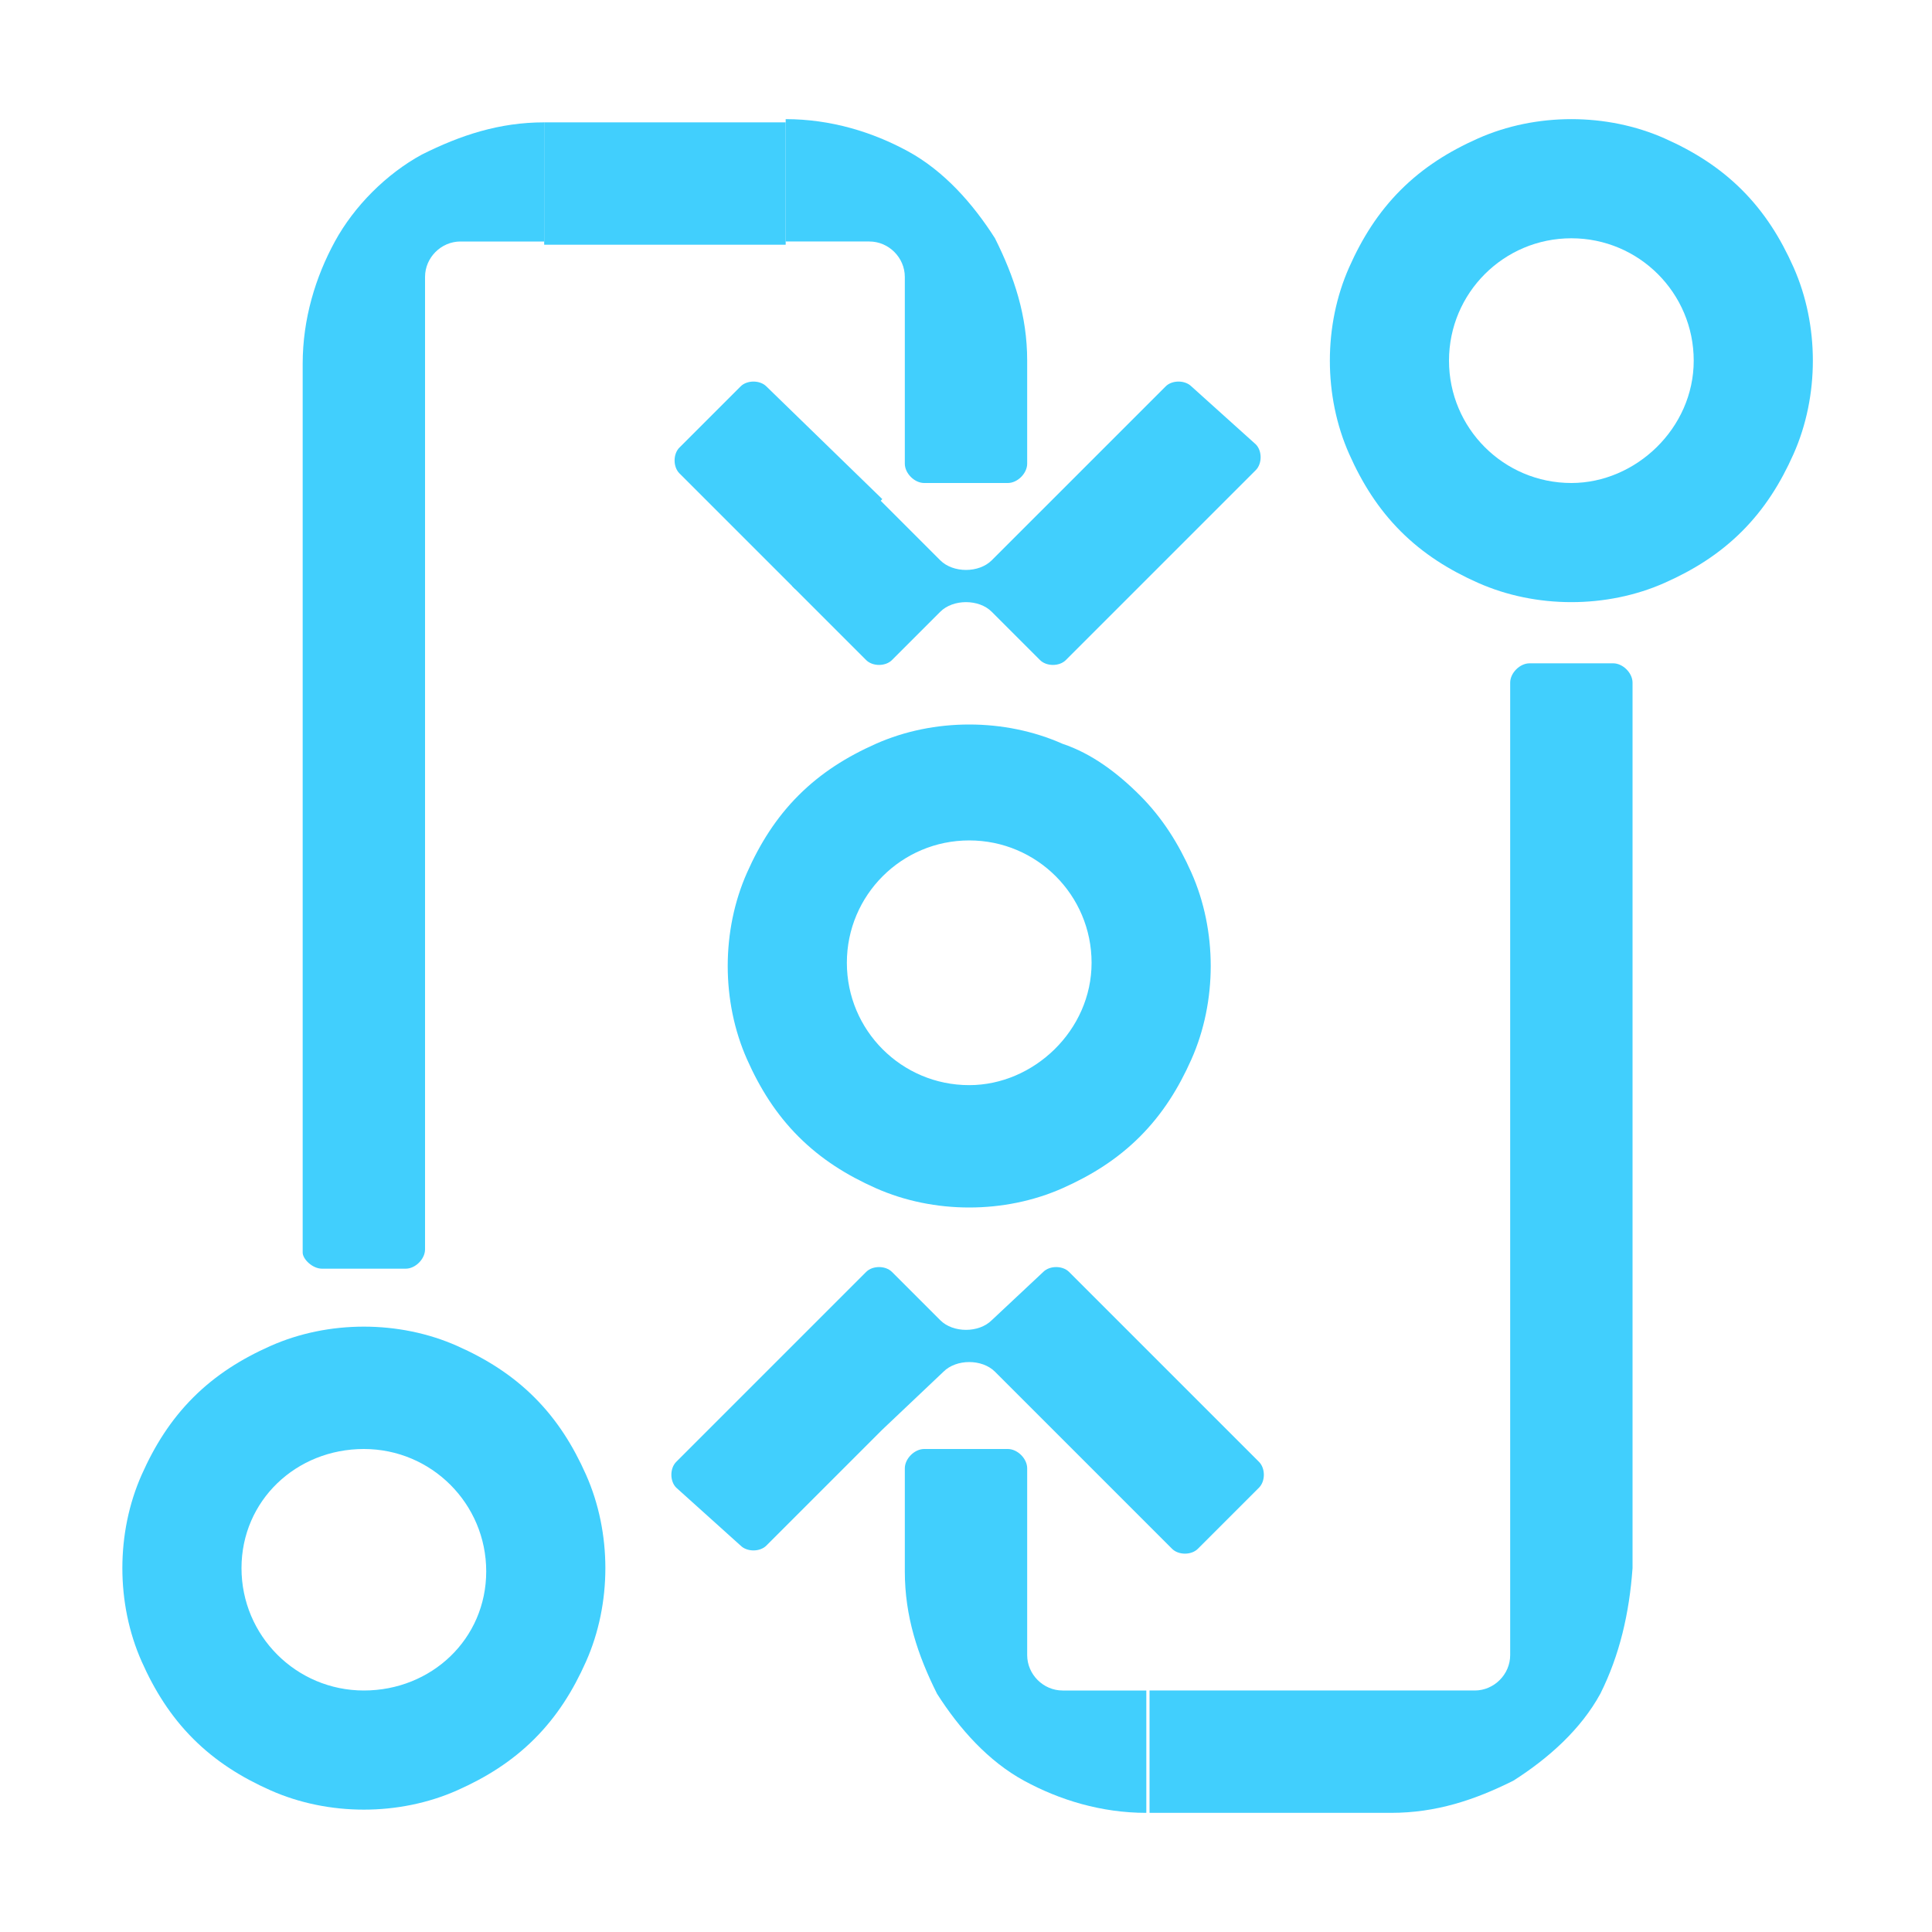 <?xml version="1.0" encoding="utf-8"?>
<!-- Generator: Adobe Illustrator 26.1.0, SVG Export Plug-In . SVG Version: 6.00 Build 0)  -->
<svg version="1.1" id="Layer_1" xmlns="http://www.w3.org/2000/svg" xmlns:xlink="http://www.w3.org/1999/xlink" x="0px" y="0px"
	 viewBox="0 0 60 60" style="enable-background:new 0 0 60 60;" xml:space="preserve">
<style type="text/css">
	.st0{fill:none;}
	.st1{fill:#41CFFD;}
</style>
<g>
	<rect class="st0" width="60" height="60"/>
	<g>
		<path class="st1" d="M27,7.5c0.6,0,1.1,0.5,1.1,1.1v2.6h0v3.2c0,0.3,0.3,0.6,0.6,0.6h2.6c0.3,0,0.6-0.3,0.6-0.6v-3.2h0
			c0-1.4-0.4-2.6-1-3.8c-0.7-1.1-1.6-2.1-2.7-2.7c-1.1-0.6-2.4-1-3.8-1v3.8H27z"/>
		<path class="st1" d="M50.7,48.7V21.2c0-0.3-0.3-0.6-0.6-0.6h-2.6c-0.3,0-0.6,0.3-0.6,0.6v27.6l0,0v2.6c0,0.6-0.5,1.1-1.1,1.1h-2.6
			v0h-7.5v3.8h7.5v0c1.4,0,2.6-0.4,3.8-1c1.1-0.7,2.1-1.6,2.7-2.7C50.3,51.4,50.6,50.1,50.7,48.7L50.7,48.7L50.7,48.7
			C50.7,48.7,50.7,48.7,50.7,48.7L50.7,48.7z"/>
		<path class="st1" d="M31.9,51.4v-2.6h0v-3.2c0-0.3-0.3-0.6-0.6-0.6h-2.6c-0.3,0-0.6,0.3-0.6,0.6v3.2h0c0,1.4,0.4,2.6,1,3.8
			c0.7,1.1,1.6,2.1,2.7,2.7c1.1,0.6,2.4,1,3.8,1v-3.8H33C32.4,52.5,31.9,52,31.9,51.4z"/>
		<path class="st1" d="M29.3,42.6c0.4-0.4,1.2-0.4,1.6,0l1.9,1.9l0,0l3.6,3.6c0.2,0.2,0.6,0.2,0.8,0l1.9-1.9c0.2-0.2,0.2-0.6,0-0.8
			l-3.6-3.6h0l-2.3-2.3c-0.2-0.2-0.6-0.2-0.8,0L30.8,41c-0.4,0.4-1.2,0.4-1.6,0l-1.5-1.5c-0.2-0.2-0.6-0.2-0.8,0l-2.3,2.3l0,0
			l-3.6,3.6c-0.2,0.2-0.2,0.6,0,0.8L23,48c0.2,0.2,0.6,0.2,0.8,0l3.6-3.6l0,0L29.3,42.6z"/>
		<path class="st1" d="M30.8,17.4c-0.4,0.4-1.2,0.4-1.6,0l-1.9-1.9l-2.7,2.7l2.3,2.3c0.2,0.2,0.6,0.2,0.8,0l1.5-1.5
			c0.4-0.4,1.2-0.4,1.6,0l1.5,1.5c0.2,0.2,0.6,0.2,0.8,0l2.3-2.3v0l3.6-3.6c0.2-0.2,0.2-0.6,0-0.8L37,12c-0.2-0.2-0.6-0.2-0.8,0
			l-3.6,3.6l2.7,2.7l-2.7-2.7L30.8,17.4z"/>
		<path class="st1" d="M27.4,15.5L23.8,12c-0.2-0.2-0.6-0.2-0.8,0l-1.9,1.9c-0.2,0.2-0.2,0.6,0,0.8l3.6,3.6L27.4,15.5z"/>
		<path class="st1" d="M10,39.4h2.6c0.3,0,0.6-0.3,0.6-0.6V11.3h0V8.6c0-0.6,0.5-1.1,1.1-1.1h2.6V3.8c-1.4,0-2.6,0.4-3.8,1
			C12,5.4,11,6.4,10.4,7.5c-0.6,1.1-1,2.4-1,3.8h0v27.6C9.4,39.1,9.7,39.4,10,39.4z"/>
		<rect x="16.9" y="3.8" class="st1" width="7.5" height="3.8"/>
		<path class="st1" d="M33,23.1c-0.9-0.4-1.9-0.6-2.9-0.6c-1,0-2,0.2-2.9,0.6c-0.9,0.4-1.7,0.9-2.4,1.6c-0.7,0.7-1.2,1.5-1.6,2.4
			C22.8,28,22.6,29,22.6,30c0,1,0.2,2,0.6,2.9c0.4,0.9,0.9,1.7,1.6,2.4c0.7,0.7,1.5,1.2,2.4,1.6c0.9,0.4,1.9,0.6,2.9,0.6
			c1,0,2-0.2,2.9-0.6c0.9-0.4,1.7-0.9,2.4-1.6c0.7-0.7,1.2-1.5,1.6-2.4c0.4-0.9,0.6-1.9,0.6-2.9c0-1-0.2-2-0.6-2.9
			c-0.4-0.9-0.9-1.7-1.6-2.4C34.7,24,33.9,23.4,33,23.1z M30.1,33.7c-2.1,0-3.8-1.7-3.8-3.8s1.7-3.8,3.8-3.8s3.8,1.7,3.8,3.8
			S32.1,33.7,30.1,33.7z"/>
		<path class="st1" d="M55.7,8.3c-0.4-0.9-0.9-1.7-1.6-2.4c-0.7-0.7-1.5-1.2-2.4-1.6c-0.9-0.4-1.9-0.6-2.9-0.6c-1,0-2,0.2-2.9,0.6
			c-0.9,0.4-1.7,0.9-2.4,1.6c-0.7,0.7-1.2,1.5-1.6,2.4c-0.4,0.9-0.6,1.9-0.6,2.9s0.2,2,0.6,2.9c0.4,0.9,0.9,1.7,1.6,2.4
			c0.7,0.7,1.5,1.2,2.4,1.6c0.9,0.4,1.9,0.6,2.9,0.6c1,0,2-0.2,2.9-0.6c0.9-0.4,1.7-0.9,2.4-1.6c0.7-0.7,1.2-1.5,1.6-2.4
			c0.4-0.9,0.6-1.9,0.6-2.9S56.1,9.2,55.7,8.3z M48.8,15c-2.1,0-3.8-1.7-3.8-3.8s1.7-3.8,3.8-3.8s3.8,1.7,3.8,3.8S50.8,15,48.8,15z"
			/>
		<path class="st1" d="M16.6,43.4c-0.7-0.7-1.5-1.2-2.4-1.6c-0.9-0.4-1.9-0.6-2.9-0.6s-2,0.2-2.9,0.6c-0.9,0.4-1.7,0.9-2.4,1.6
			c-0.7,0.7-1.2,1.5-1.6,2.4c-0.4,0.9-0.6,1.9-0.6,2.9s0.2,2,0.6,2.9c0.4,0.9,0.9,1.7,1.6,2.4c0.7,0.7,1.5,1.2,2.4,1.6
			c0.9,0.4,1.9,0.6,2.9,0.6s2-0.2,2.9-0.6c0.9-0.4,1.7-0.9,2.4-1.6c0.7-0.7,1.2-1.5,1.6-2.4c0.4-0.9,0.6-1.9,0.6-2.9s-0.2-2-0.6-2.9
			C17.8,44.9,17.3,44.1,16.6,43.4z M11.3,52.5c-2.1,0-3.8-1.7-3.8-3.8S9.2,45,11.3,45s3.8,1.7,3.8,3.8S13.4,52.5,11.3,52.5z"/>
	</g>
</g>
</svg>
